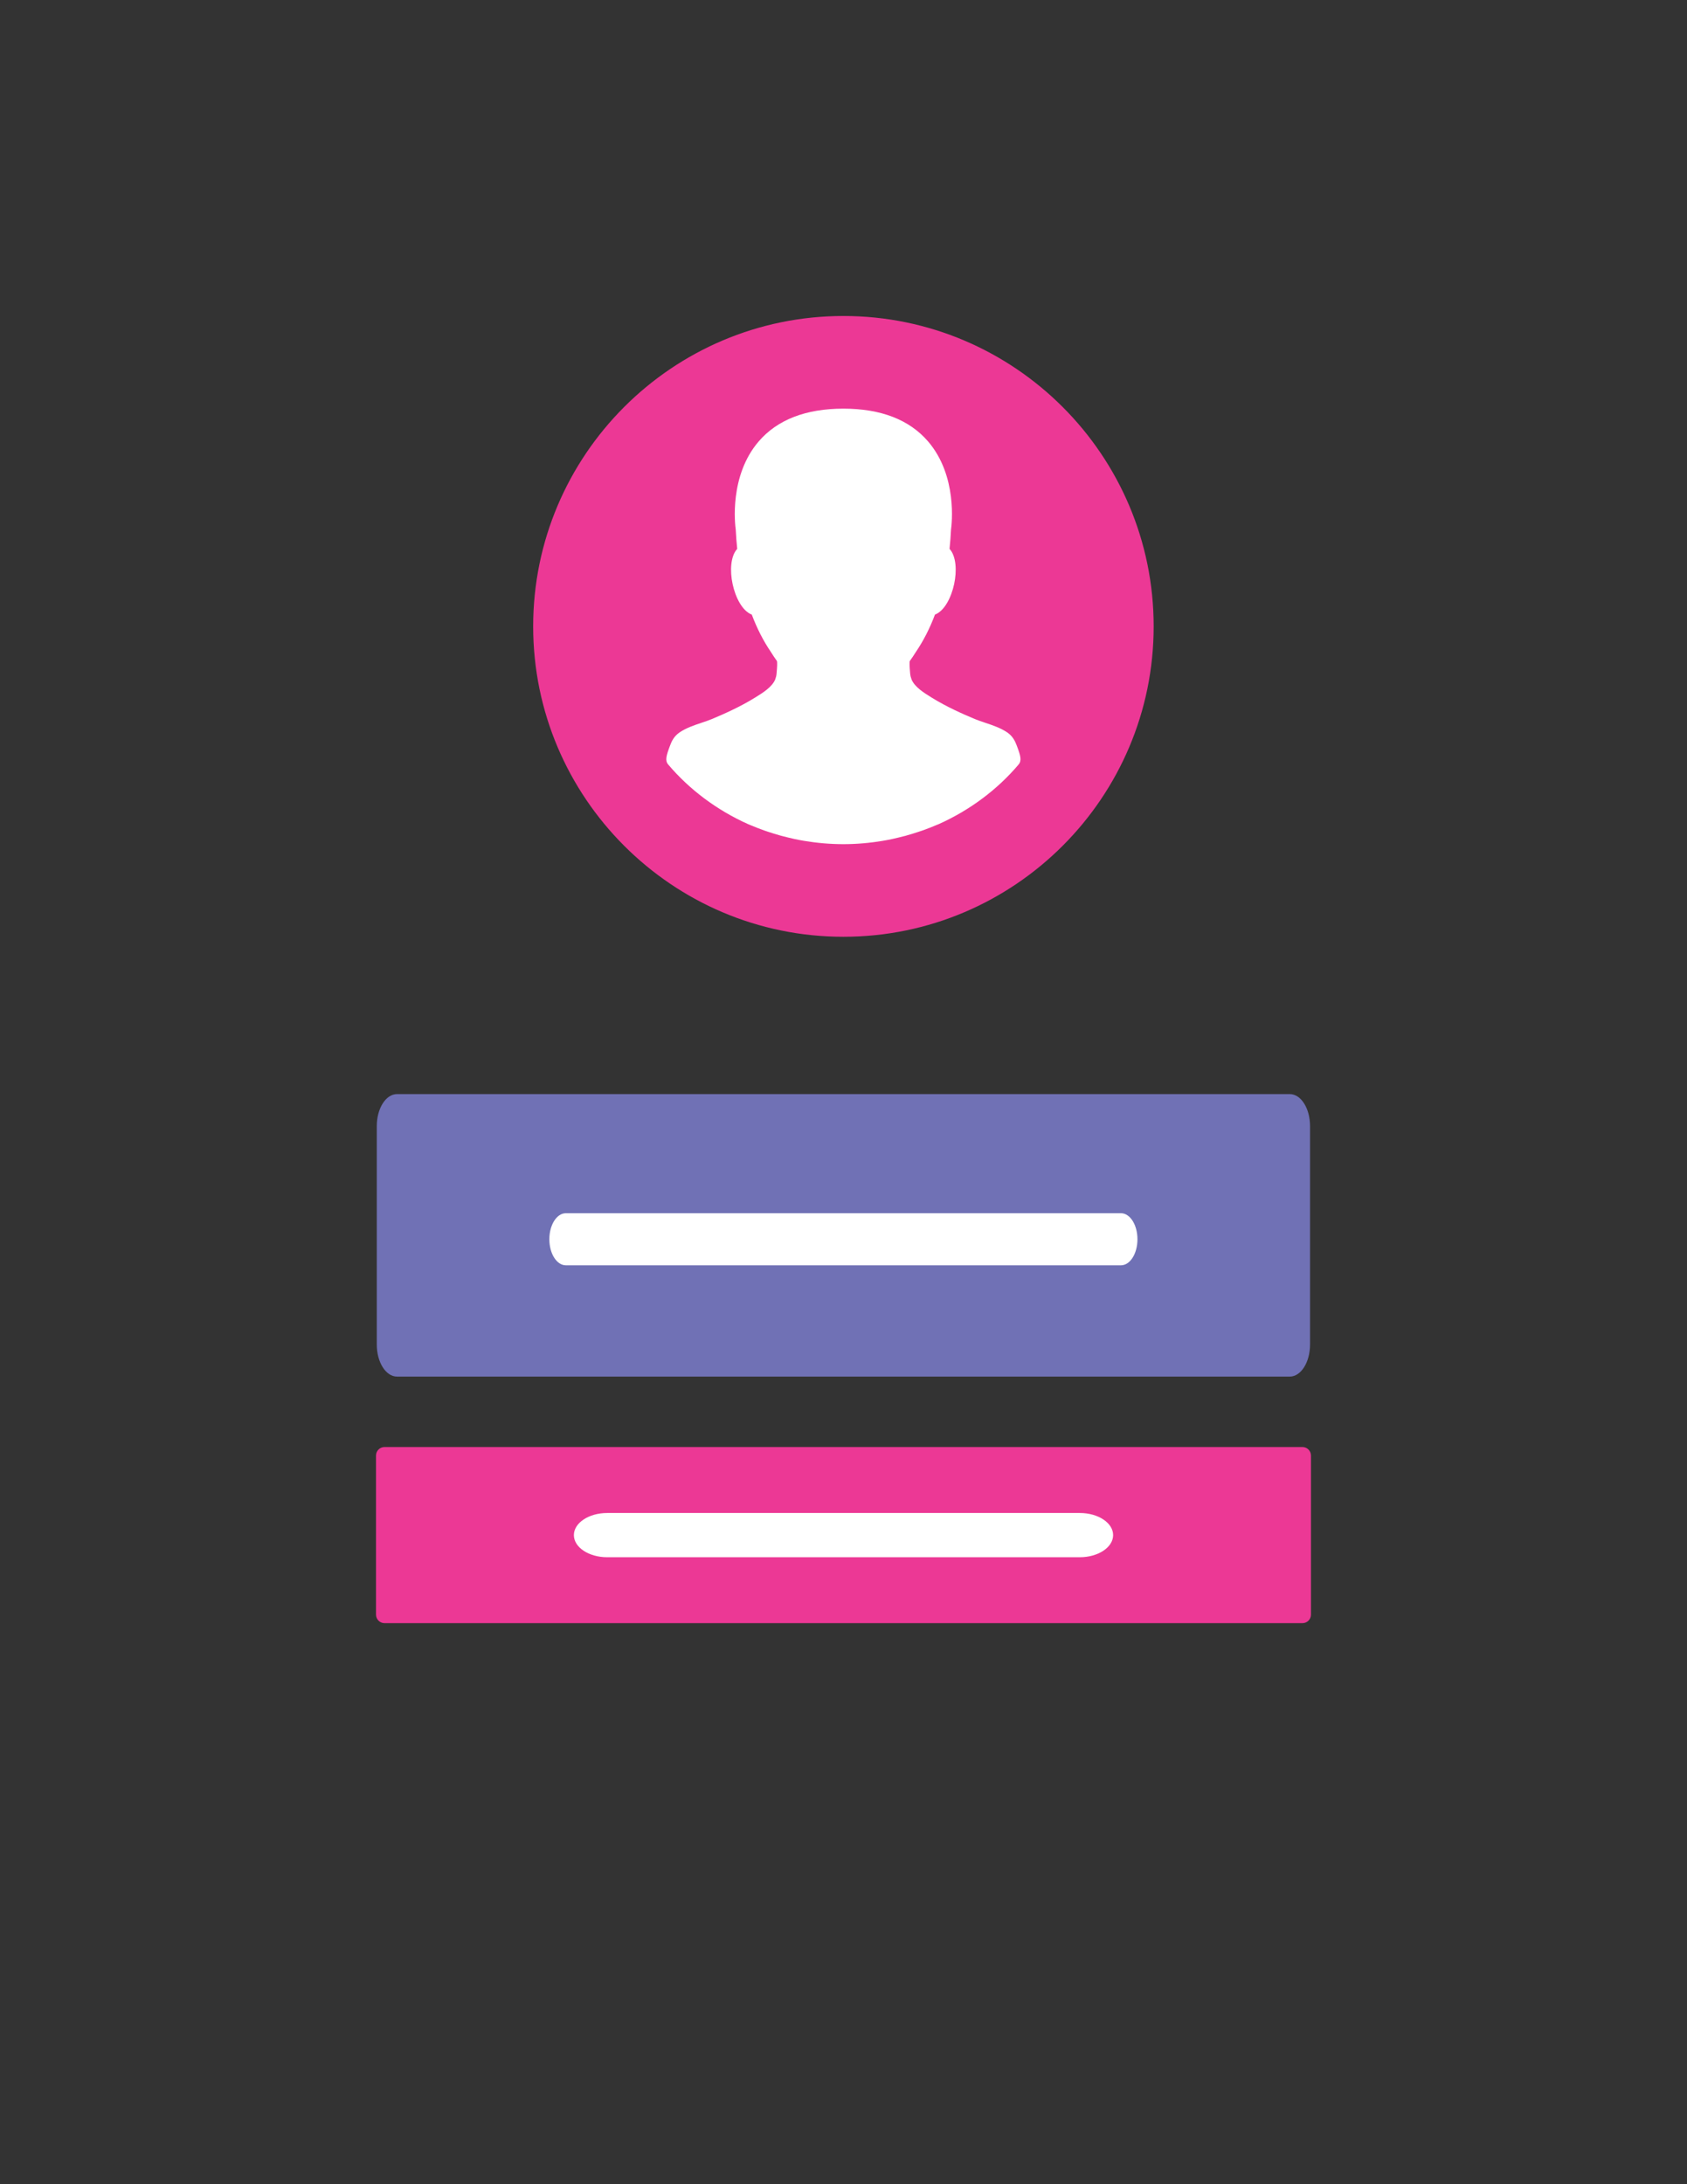 <?xml version="1.0" encoding="utf-8"?>
<!-- Generator: Adobe Illustrator 26.2.1, SVG Export Plug-In . SVG Version: 6.00 Build 0)  -->
<svg version="1.1" id="Layer_1" xmlns="http://www.w3.org/2000/svg" xmlns:xlink="http://www.w3.org/1999/xlink" x="0px" y="0px"
	 viewBox="0 0 612 792" style="enable-background:new 0 0 612 792;" xml:space="preserve">
<rect x="0" y="0" width="612" height="792" fill="#333333" stroke="none"/>
<style type="text/css">
	.st0{fill:#7071B5;}
	.st1{fill:#EC3895;}
	.st2{fill:#FFFFFF;}
</style>
<g>
	<path class="st0" d="M-200.41,836.12l-12.79-7.63c4.41-7.39,6.74-15.88,6.74-24.54c0-26.44-21.51-47.95-47.95-47.95
		c-26.44,0-47.95,21.51-47.95,47.95c0,7.5,1.68,14.67,4.99,21.32l-13.33,6.64c-4.35-8.73-6.55-18.14-6.55-27.96
		c0-34.65,28.19-62.84,62.84-62.84c34.65,0,62.84,28.19,62.84,62.84C-191.57,815.3-194.62,826.42-200.41,836.12z"/>
</g>
<g>
	<path class="st0" d="M-314.5,875.89c-22.41-18.21-35.27-45.2-35.27-74.04c0-52.58,42.78-95.36,95.36-95.36s95.36,42.78,95.36,95.36
		c0,28.84-12.85,55.83-35.26,74.04l-9.39-11.55c18.92-15.37,29.76-38.15,29.76-62.49c0-44.37-36.1-80.47-80.47-80.47
		c-44.37,0-80.47,36.1-80.47,80.47c0,24.34,10.85,47.12,29.76,62.48L-314.5,875.89z"/>
</g>
<g>
	<g>
		<g>
			<g>
				<path class="st1" d="M-229.42,977.57c-4.11,0-7.44-3.33-7.44-7.44v-94.03c0-4.11,3.33-7.44,7.44-7.44
					c4.11,0,7.44,3.33,7.44,7.44v94.03C-221.98,974.23-225.31,977.57-229.42,977.57z"/>
			</g>
		</g>
		<g>
			<g>
				<path class="st1" d="M-229.42,979.31c-4.11,0-7.44-3.33-7.44-7.44v-22.89c0-18.31,14.51-33.21,32.36-33.21
					c17.84,0,32.35,14.9,32.35,33.21c0,4.11-3.33,7.44-7.44,7.44c-4.11,0-7.44-3.33-7.44-7.44c0-10.1-7.84-18.32-17.47-18.32
					c-9.63,0-17.47,8.21-17.47,18.32v22.89C-221.98,975.98-225.31,979.31-229.42,979.31z"/>
			</g>
		</g>
		<g>
			<g>
				<path class="st1" d="M-271.8,909.75h-14.89v-82.14c0-18.31,14.51-33.21,32.36-33.21c17.84,0,32.35,14.9,32.35,33.21h-14.89
					c0-10.1-7.84-18.32-17.47-18.32c-9.63,0-17.47,8.22-17.47,18.32V909.75z"/>
			</g>
			<g>
				<rect x="-236.87" y="827.61" class="st1" width="14.89" height="80.01"/>
			</g>
		</g>
		<g>
			<g>
				<path class="st1" d="M-129.77,979.31c-4.11,0-7.44-3.33-7.44-7.44v-22.89c0-10.1-7.84-18.32-17.47-18.32
					c-9.63,0-17.47,8.21-17.47,18.32v22.89c0,4.11-3.33,7.44-7.44,7.44c-4.11,0-7.44-3.33-7.44-7.44v-22.89
					c0-18.31,14.51-33.21,32.36-33.21c17.84,0,32.35,14.9,32.35,33.21v22.89C-122.33,975.98-125.66,979.31-129.77,979.31z"/>
			</g>
		</g>
		<g>
			<g>
				<path class="st1" d="M-72.5,959.4h-14.89c0-10.1-7.84-18.32-17.47-18.32c-9.63,0-17.47,8.22-17.47,18.32h-14.89
					c0-18.31,14.51-33.21,32.36-33.21C-87.02,926.19-72.5,941.09-72.5,959.4z"/>
			</g>
			<g>
				<path class="st1" d="M-281.16,1168.3c-1.77,0-3.49-0.63-4.85-1.8c-1.65-1.41-2.59-3.47-2.59-5.65
					c0-14.09-5.17-27.64-14.55-38.15l-14.69-16.45c-6.11-6.84-10.8-14.67-13.95-23.29l-43.56-119.2c-0.67-2.1-5.27-17.93,3.75-28.15
					c5.76-6.53,15.04-8.7,27.57-6.42c24.95,4.52,45.66,35.24,57.36,56.8l0.11-76.26l14.89,0.02l-0.12,83.02
					c-0.01,2.74-0.84,5.36-2.41,7.59c-2.69,3.83-7.15,5.95-11.76,5.59c-4.66-0.33-8.7-3.01-10.82-7.18
					c-16.09-31.65-34.75-52.19-49.9-54.94c-6.86-1.24-11.74-0.67-13.75,1.62c-2.79,3.16-1.73,10.61-0.82,13.52l43.45,118.87
					c2.5,6.84,6.22,13.06,11.07,18.49l14.69,16.45c10.13,11.36,117.67,40.41,184.25,40.6c0.87-9.66,3.35-21.07,7.74-29.53
					l6.26-12.07c4.2-8.11,6.42-17.22,6.42-26.35V959.4h14.89v126.05c0,11.5-2.8,22.98-8.09,33.2l-6.26,12.07
					c-3.78,7.3-6.42,19.7-6.42,30.15c0,1.98-0.79,3.87-2.19,5.27c-1.4,1.39-3.29,2.17-5.26,2.17c-0.01,0-0.01,0-0.02,0
					c-69.07-0.19-173.61-0.35-179.7-0.04C-280.67,1168.29-280.92,1168.3-281.16,1168.3z"/>
			</g>
		</g>
	</g>
	<path class="st1" d="M-373.94,947.54l46.44,136.13l50.42,53.04l72.37,17.28l106.49,5.98l21.88-102.36l-13.07-114.82
		c0,0-82.19-22.2-132.08-9.52l-12.78-115.74c0,0-23.78-23.26-39.01-6.51s-12.36,136.52-12.36,136.52l1.9,24.47l-1.9,27.92
		C-285.64,999.92-347.12,912.84-373.94,947.54z"/>
</g>
<polygon class="st1" points="-159.05,926.74 -159.05,931.24 -150.42,937.02 -147.82,927.92 "/>
<path class="st2" d="M-219.34,919.55"/>
<path class="st1" d="M375.39,966.75c0-50.11-40.74-90.86-90.85-90.86c-50.1,0-90.85,40.75-90.85,90.86
	c0.01,50.1,40.76,90.86,90.85,90.86C334.64,1057.61,375.39,1016.85,375.39,966.75z"/>
<path class="st1" d="M215.39,1192.48c8.45,0,16.4,3.3,22.37,9.29l50.12,50.12l30.02-30.02l-5.97-5.97l-14.6-14.6
	c-8.44-8.44-11.57-18.83-8.58-28.51c2.99-9.67,11.42-16.48,23.09-18.67l130.08-24.91c-9.2-25.01-33.16-42.89-61.37-42.89H188.52
	c-36.14,0-65.44,29.29-65.44,65.44v106.64h13.16l56.63-56.62C198.85,1195.79,206.82,1192.48,215.39,1192.48z"/>
<path class="st0" d="M435.48,1310.84c4.4,0,7.95-3.61,9.22-10.38l26.78-140.04c1.92-9.85-3.65-16.76-12.7-16.76
	c-1.18,0-2.42,0.11-3.71,0.36l-140.02,26.81c-11.16,2.1-13.72,10.42-5.68,18.46l14.59,14.59l14.61,14.6l3.39,3.39l-54.07,54.06
	l-62.14-62.13c-2.87-2.87-6.61-4.31-10.35-4.31c-0.03,0-0.05,0-0.07,0c-3.78,0-7.55,1.42-10.42,4.31l-103.37,103.36
	c-5.74,5.76-5.74,15.07,0,20.82l30.89,30.88c2.87,2.88,6.64,4.32,10.41,4.32c3.76,0,7.53-1.44,10.41-4.32l62.08-62.08l62.08,62.08
	c2.88,2.87,6.65,4.31,10.42,4.31c0.02,0,0.05,0,0.07,0s0.05,0,0.06,0c3.77,0,7.54-1.44,10.41-4.31l95.29-95.28l3.37,3.37l14.6,14.61
	l14.61,14.58C429.4,1309.31,432.62,1310.84,435.48,1310.84z"/>
<g>
	<g>
		<g>
			<g>
				<path class="st1" d="M305.97,339.68c-62.06,0-112.55-50.49-112.55-112.55c0-62.06,50.49-112.55,112.55-112.55
					c62.06,0,112.55,50.49,112.55,112.55C418.52,289.19,368.03,339.68,305.97,339.68z"/>
			</g>
		</g>
	</g>
</g>
<g>
	<path class="st2" d="M368.82,270.26l-0.04-0.09c-0.53-1.43-1.4-3.24-3.37-4.58c-2.4-1.63-5.25-2.59-8.01-3.51
		c-1.33-0.45-2.59-0.87-3.72-1.34c-4.43-1.85-10.2-4.39-15.6-7.73c-2.91-1.8-6.19-3.82-7.39-6.62c-0.02-0.1-0.05-0.2-0.09-0.3
		c-0.22-0.6-0.35-1.11-0.39-1.6c0-0.06-0.01-0.12-0.02-0.17l-0.04-0.44c-0.24-2.62-0.2-3.71-0.12-4.16
		c0.72-0.98,1.45-2.08,2.21-3.29c2.74-4.03,5.07-8.58,6.94-13.57c3.43-1.32,5.91-6.19,6.96-11.08c1.01-4.72,0.78-10.07-1.67-12.76
		c0.25-2.39,0.42-4.68,0.53-6.95c0.27-1.92,2.39-19.52-8.3-31.98c-6.78-7.9-17.12-11.91-30.74-11.91
		c-13.62,0-23.97,4.01-30.75,11.91c-10.69,12.46-8.57,30.06-8.3,31.98c0.11,2.28,0.28,4.56,0.53,6.95
		c-2.45,2.69-2.68,8.04-1.67,12.76c1.05,4.89,3.53,9.76,6.96,11.08c1.86,4.97,4.18,9.5,6.85,13.43c0.82,1.32,1.58,2.45,2.29,3.43
		c0.12,0.6,0.08,1.99-0.12,4.14l-0.04,0.46c-0.01,0.05-0.01,0.09-0.01,0.14c-0.04,0.5-0.16,1-0.39,1.63c-0.04,0.1-0.07,0.2-0.09,0.3
		c-1.2,2.8-4.48,4.82-7.4,6.62c-5.39,3.33-11.17,5.88-15.59,7.73c-1.13,0.47-2.38,0.89-3.71,1.34c-2.76,0.92-5.62,1.88-8.01,3.51
		c-1.97,1.34-2.84,3.15-3.41,4.7c-1.4,3.71-1.9,5.49-0.71,6.91c7.67,9.08,17.66,16.55,28.91,21.6l0.9,0.37
		c1.62,0.69,3.32,1.36,5.05,1.97c0.34,0.12,0.69,0.24,1.03,0.35l0.48,0.16c1.36,0.45,2.74,0.87,4.11,1.26l0.21,0.06
		c0.3,0.09,0.59,0.17,0.88,0.23c2.89,0.76,5.34,1.3,7.7,1.69c4.78,0.8,9.59,1.21,14.29,1.21c4.7,0,9.5-0.41,14.28-1.21
		c2.36-0.39,4.81-0.93,7.71-1.69c0.29-0.05,0.58-0.14,0.88-0.23l0.2-0.06c1.39-0.39,2.77-0.81,4.14-1.27l0.48-0.16
		c0.34-0.11,0.69-0.23,1.02-0.34c1.74-0.62,3.44-1.28,5.21-2.04l0.77-0.31c11.23-5.04,21.22-12.51,28.9-21.6
		C370.72,275.76,370.23,273.98,368.82,270.26z"/>
</g>
<g>
	<g>
		<g>
			<g>
				<g>
					<path class="st0" d="M467.9,499.16H144.04c-4.06,0-7.35-5.19-7.35-11.6v-79.25c0-6.4,3.29-11.59,7.35-11.59H467.9
						c4.06,0,7.35,5.19,7.35,11.59v79.25C475.24,493.97,471.95,499.16,467.9,499.16z"/>
				</g>
			</g>
		</g>
	</g>
</g>
<g>
	<path class="st2" d="M406.66,458.8H205.27c-3.3,0-5.98-4.22-5.98-9.44c0-5.21,2.68-9.44,5.98-9.44h201.39
		c3.3,0,5.98,4.23,5.98,9.44C412.64,454.58,409.96,458.8,406.66,458.8z"/>
</g>
<g>
	<g>
		<g>
			<g>
				<g>
					<g>
						<g>
							<g>
								<path class="st1" d="M472.51,588.56H139.49c-1.7,0-3.08-1.38-3.08-3.08v-57.7c0-1.7,1.38-3.08,3.08-3.08h333.01
									c1.7,0,3.08,1.38,3.08,3.08v57.7C475.59,587.18,474.21,588.56,472.51,588.56z"/>
							</g>
						</g>
					</g>
				</g>
			</g>
		</g>
	</g>
</g>
<g>
	<path class="st2" d="M391.72,564.66H220.28c-6.68,0-12.09-3.59-12.09-8.02c0-4.43,5.41-8.02,12.09-8.02h171.44
		c6.68,0,12.09,3.59,12.09,8.02C403.81,561.06,398.4,564.66,391.72,564.66z"/>
</g>
</svg>

